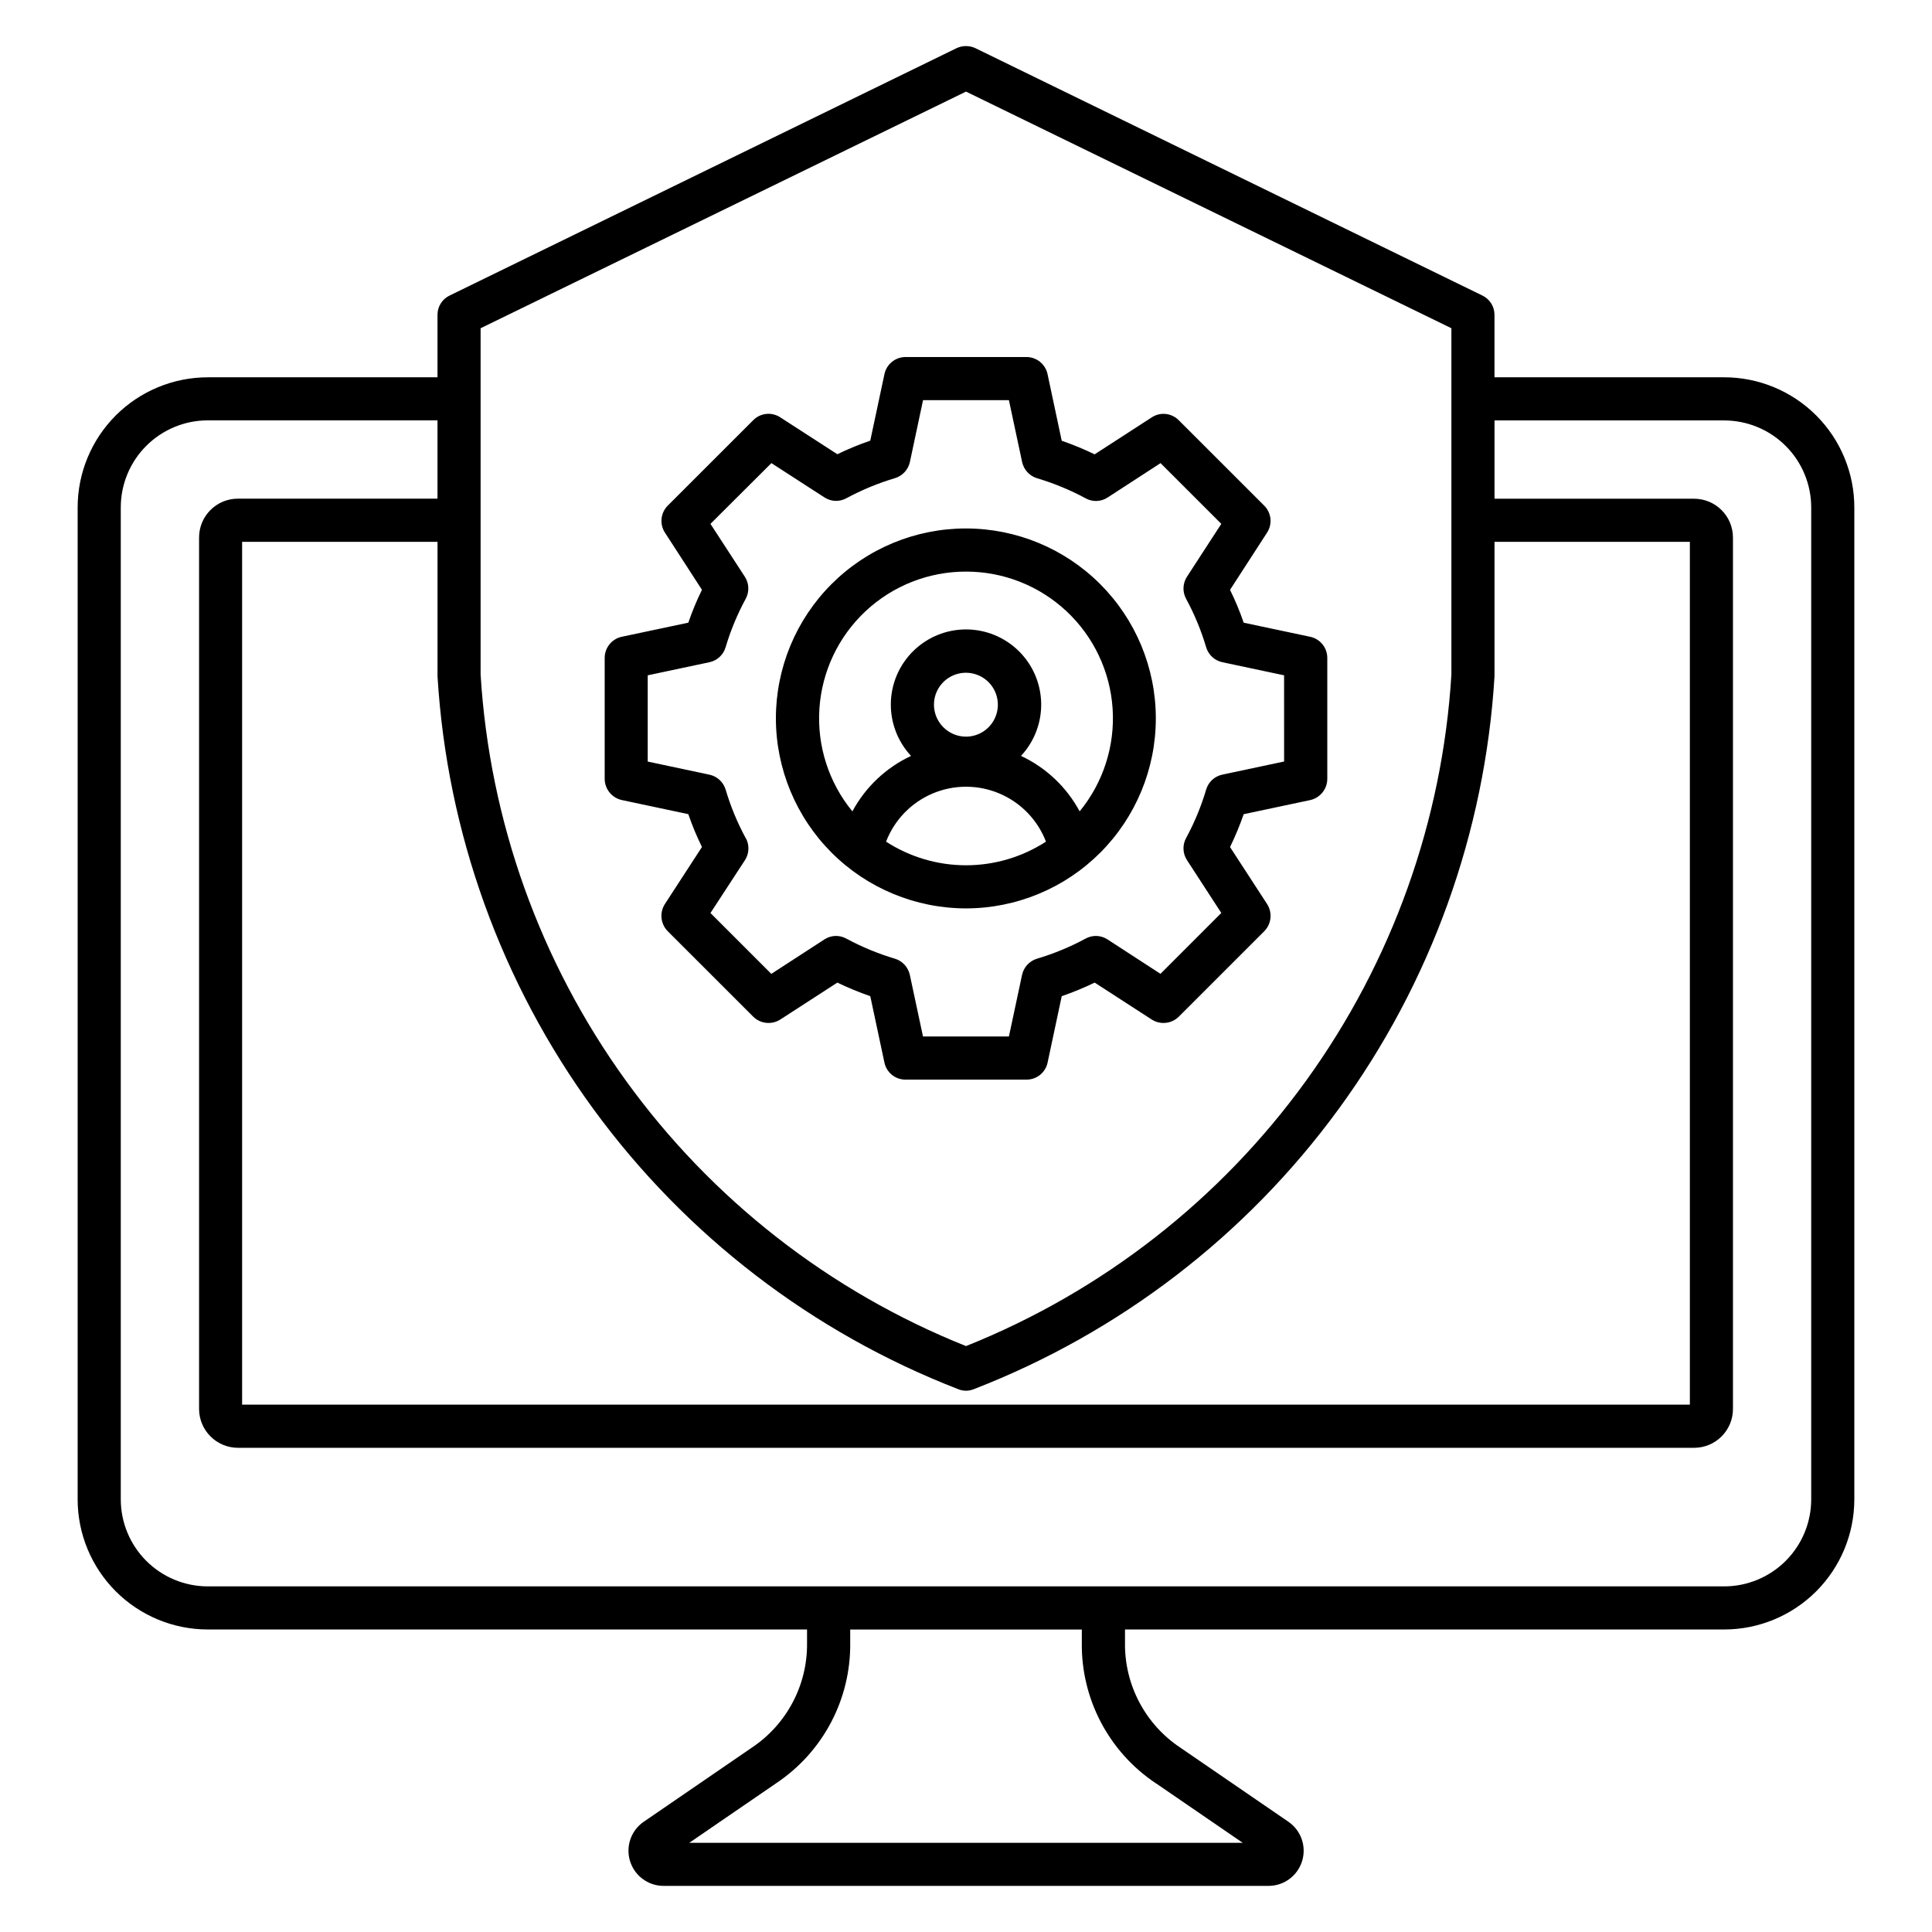 <?xml version="1.0" encoding="UTF-8"?>
<!-- Uploaded to: ICON Repo, www.iconrepo.com, Generator: ICON Repo Mixer Tools -->
<svg fill="#000000" width="800px" height="800px" version="1.1" viewBox="144 144 512 512" xmlns="http://www.w3.org/2000/svg">
 <path d="m400 295.48c9.875-0.012 19.391 3.731 26.605 10.477 7.219 6.742 11.598 15.98 12.25 25.836 0.652 9.859-2.473 19.594-8.738 27.23-3.461-6.449-8.914-11.605-15.547-14.699 3.551-3.805 5.473-8.848 5.352-14.051-0.117-5.203-2.269-10.156-5.992-13.793-3.723-3.637-8.723-5.676-13.926-5.676s-10.203 2.039-13.926 5.676-5.875 8.59-5.992 13.793c-0.121 5.203 1.801 10.246 5.352 14.051-6.629 3.102-12.078 8.254-15.547 14.699-6.266-7.637-9.391-17.371-8.738-27.227s5.031-19.09 12.242-25.836c7.215-6.746 16.727-10.492 26.605-10.48zm0 43.738v0.004c3.418-0.008 6.496-2.074 7.801-5.234 1.309-3.16 0.582-6.797-1.832-9.219-2.418-2.418-6.051-3.148-9.215-1.844-3.164 1.301-5.231 4.375-5.246 7.797 0.004 4.688 3.801 8.488 8.492 8.5zm-21.184 27.824v0.004c6.312 4.086 13.668 6.262 21.188 6.262 7.519 0 14.875-2.176 21.188-6.262-2.207-5.746-6.656-10.348-12.32-12.754-5.668-2.402-12.066-2.402-17.734 0-5.664 2.406-10.113 7.008-12.32 12.754zm21.184 17.688v0.004c13.348-0.012 26.148-5.324 35.582-14.77 9.434-9.445 14.73-22.254 14.723-35.602-0.008-13.352-5.316-26.152-14.762-35.586-9.445-9.438-22.25-14.734-35.598-14.73-13.352 0.004-26.152 5.312-35.59 14.754-9.438 9.441-14.738 22.246-14.738 35.594 0.023 13.352 5.34 26.148 14.781 35.586 9.445 9.438 22.25 14.742 35.602 14.754zm-58.355-18.637v0.004c1.004 1.844 0.918 4.09-0.223 5.852l-9.141 14.008 16.129 16.129 14.062-9.129c1.754-1.152 4.004-1.23 5.836-0.207 4.086 2.203 8.387 3.984 12.836 5.309 2.004 0.602 3.519 2.242 3.969 4.285l3.488 16.328h22.773l3.484-16.328c0.449-2.043 1.969-3.68 3.969-4.285 4.453-1.324 8.754-3.102 12.84-5.309 1.832-1.023 4.082-0.945 5.836 0.207l14.035 9.117 16.121-16.129-9.102-14.008c-1.141-1.762-1.227-4.008-0.227-5.852 2.223-4.086 4.004-8.398 5.32-12.859 0.598-2.004 2.25-3.519 4.297-3.945l16.355-3.473-0.004-22.844-16.355-3.469h0.004c-2.047-0.434-3.695-1.945-4.297-3.949-1.32-4.457-3.102-8.766-5.32-12.855-1-1.844-0.914-4.086 0.227-5.848l9.102-14.016-16.102-16.094-14.035 9.117c-1.754 1.148-4.004 1.227-5.832 0.199-4.09-2.199-8.391-3.977-12.84-5.305-2.004-0.602-3.523-2.242-3.973-4.285l-3.504-16.418h-22.754l-3.488 16.395v-0.004c-0.445 2.043-1.965 3.684-3.965 4.285-4.449 1.328-8.75 3.106-12.84 5.305-1.828 1.027-4.078 0.949-5.832-0.199l-14.066-9.09-16.148 16.094 9.113 14.016c1.145 1.758 1.227 4.008 0.223 5.848-2.219 4.09-4.004 8.398-5.328 12.855-0.594 2.004-2.238 3.519-4.281 3.949l-16.355 3.469v22.859l16.355 3.473c2.043 0.434 3.688 1.945 4.289 3.945 1.32 4.461 3.106 8.77 5.32 12.859zm9.141 48.094 15.129-9.793v0.004c2.832 1.371 5.746 2.57 8.719 3.602l3.754 17.617h0.004c0.559 2.637 2.894 4.512 5.59 4.492h32.047c2.695 0.016 5.027-1.859 5.59-4.492l3.75-17.617c2.981-1.027 5.894-2.231 8.727-3.602l15.129 9.793h0.004c2.266 1.445 5.231 1.133 7.148-0.746l22.66-22.656c1.91-1.93 2.223-4.93 0.75-7.211l-9.816-15.102c1.379-2.828 2.586-5.734 3.617-8.707l17.641-3.742c2.617-0.586 4.488-2.898 4.516-5.582v-32.105c-0.008-2.691-1.887-5.016-4.516-5.582l-17.641-3.738c-1.016-2.977-2.227-5.883-3.617-8.703l9.816-15.168v-0.004c1.469-2.258 1.156-5.234-0.75-7.137l-22.664-22.652c-1.902-1.918-4.894-2.231-7.152-0.746l-15.129 9.793c-2.836-1.367-5.75-2.57-8.727-3.602l-3.75-17.633c-0.555-2.648-2.887-4.547-5.59-4.555h-32.051c-2.703 0.008-5.035 1.906-5.59 4.555l-3.754 17.605c-2.977 1.027-5.887 2.231-8.723 3.602l-15.129-9.777c-2.258-1.484-5.25-1.172-7.152 0.746l-22.664 22.656c-1.902 1.906-2.219 4.883-0.754 7.141l9.816 15.168c-1.391 2.824-2.594 5.731-3.613 8.707l-17.641 3.738c-2.629 0.562-4.512 2.887-4.523 5.578v32.109c0.031 2.684 1.902 4.996 4.523 5.578l17.641 3.742v0.004c1.02 2.973 2.227 5.883 3.613 8.703l-9.816 15.102v0.004c-1.473 2.285-1.16 5.285 0.754 7.215l22.664 22.656c1.918 1.883 4.887 2.191 7.152 0.746zm250.16-158.77h-60.883v20.75h52.898c2.731 0 5.348 1.086 7.277 3.016 1.934 1.93 3.016 4.547 3.016 7.277v230.93c0 5.684-4.609 10.293-10.293 10.293h-385.91c-5.68-0.016-10.277-4.613-10.293-10.293v-230.95c0-5.684 4.609-10.289 10.293-10.289h52.891v-20.75h-60.887c-6.113 0.004-11.973 2.438-16.297 6.762-4.32 4.324-6.746 10.188-6.75 16.301v262.88c0.004 6.113 2.434 11.973 6.754 16.297 4.32 4.324 10.18 6.758 16.293 6.766h401.89c6.113-0.008 11.973-2.441 16.293-6.766 4.324-4.324 6.75-10.184 6.754-16.297v-262.86c0-6.113-2.43-11.973-6.75-16.297-4.32-4.324-10.184-6.758-16.297-6.766zm-150.63 361.16 23.02 15.785-146.67 0.004 23.027-15.785v-0.004c12.43-8.293 19.816-22.316 19.621-37.258v-3.473h61.379v3.473c-0.199 14.945 7.188 28.977 19.621 37.273zm-178.95-385.59v91.77-0.004c2.379 38.805 15.734 76.137 38.508 107.64 22.773 31.508 54.027 55.898 90.129 70.332 36.098-14.43 67.352-38.816 90.125-70.324 22.773-31.504 36.129-68.832 38.508-107.63v-91.785l-128.63-62.711zm-11.418 92.262v-0.34-35.312h-51.785v228.64h383.67v-228.64h-51.773v35.309c0.004 0.113 0.004 0.23 0 0.344-2.519 41.387-16.859 81.188-41.32 114.67-24.461 33.484-58.016 59.246-96.68 74.227-1.32 0.543-2.801 0.543-4.117 0-38.664-14.984-72.219-40.746-96.68-74.227-24.461-33.484-38.801-73.281-41.316-114.67zm276.9-100.93-134.35-65.551c-1.586-0.746-3.422-0.746-5.004 0l-134.34 65.551c-1.965 0.938-3.215 2.922-3.211 5.102v16.566h-60.887c-9.145 0.008-17.91 3.644-24.375 10.109-6.465 6.469-10.098 15.238-10.102 24.383v262.86c0.004 9.145 3.637 17.91 10.102 24.379 6.465 6.465 15.23 10.102 24.375 10.109h158.82v3.488c0.164 11.156-5.344 21.633-14.625 27.82l-28.672 19.66h-0.004c-3.348 2.312-4.805 6.527-3.606 10.414 1.199 3.887 4.781 6.547 8.852 6.57h160.35c4.082 0 7.691-2.66 8.898-6.562 1.211-3.902-0.266-8.133-3.633-10.441l-28.668-19.656c-9.285-6.188-14.793-16.664-14.629-27.82v-3.473h158.8c9.145-0.008 17.91-3.644 24.375-10.109 6.465-6.469 10.098-15.234 10.102-24.379v-262.86c0-9.145-3.633-17.914-10.098-24.383-6.465-6.469-15.234-10.105-24.379-10.113h-60.883v-16.594c-0.012-2.168-1.258-4.141-3.215-5.074z" fill-rule="evenodd"/>
</svg>